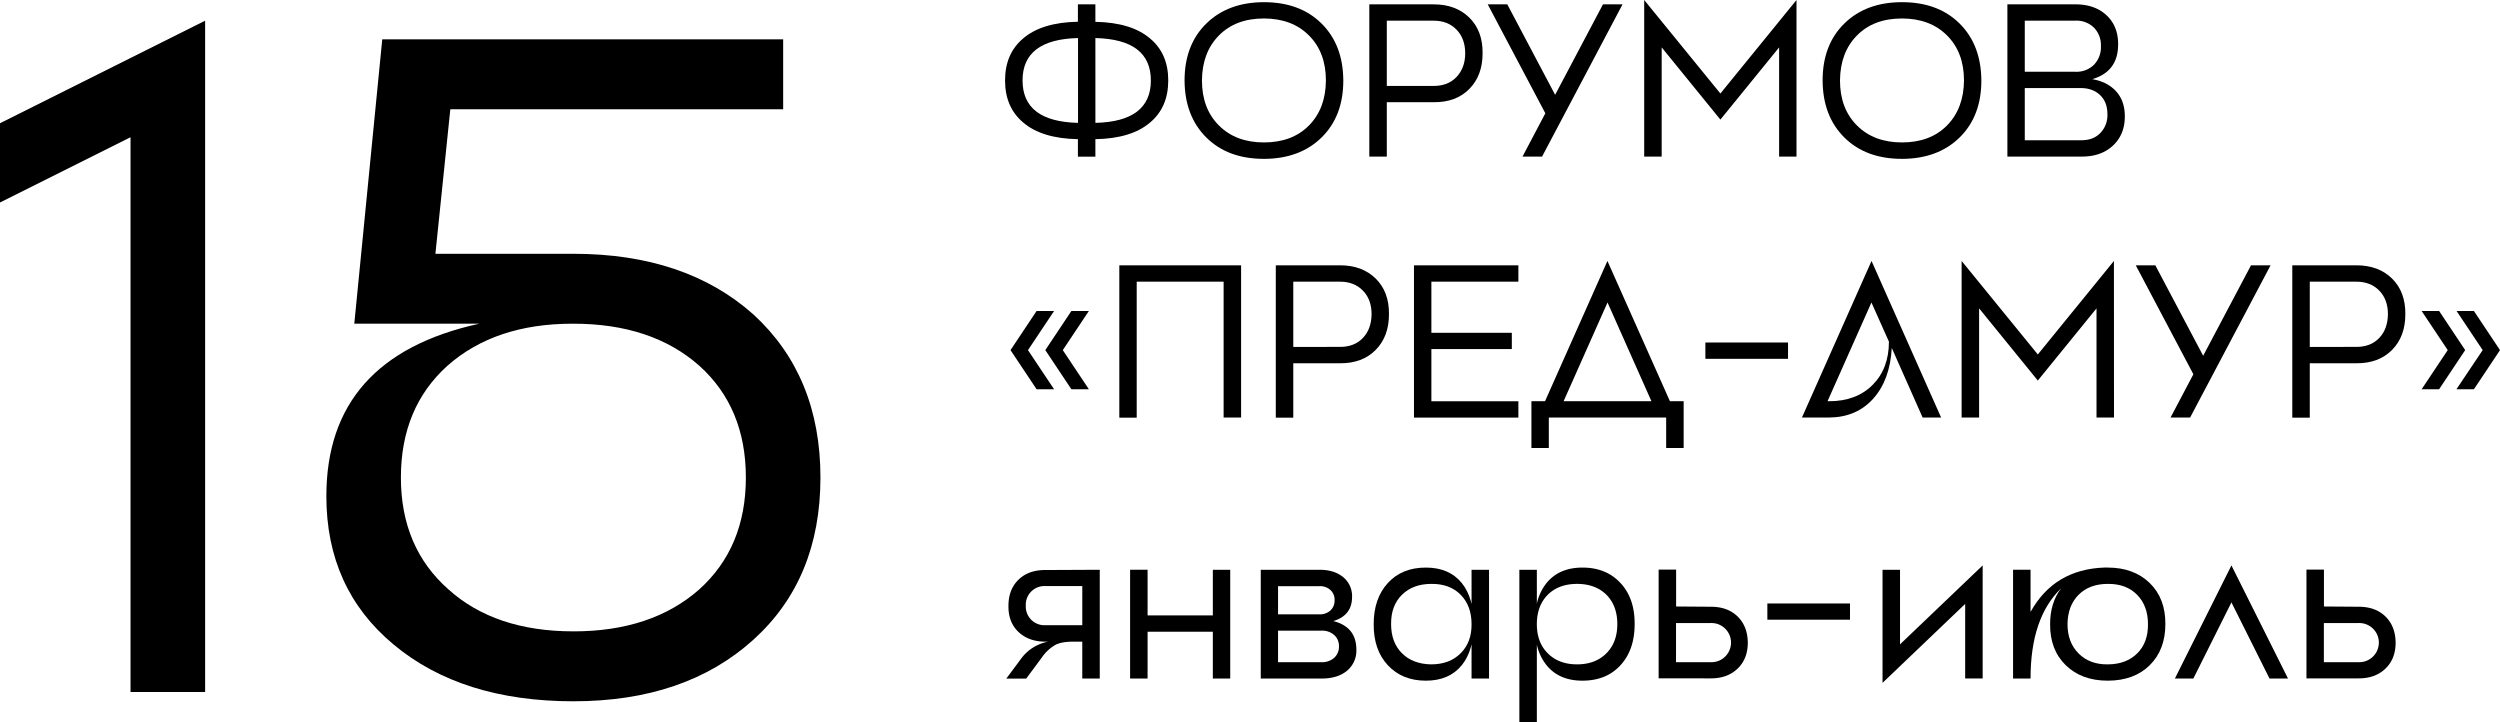<?xml version="1.0" encoding="UTF-8"?> <svg xmlns="http://www.w3.org/2000/svg" id="Слой_1" data-name="Слой 1" viewBox="0 0 1286.92 371.66"> <path d="M601.38,41.42q0,13.77-9.3,21.6-9.62,8.29-28.21,8.62v9h-9v-9q-18.58-.33-28.21-8.62-9.29-7.83-9.29-21.6t9.29-21.61q9.63-8.28,28.21-8.62V2.24h9v9q18.58.35,28.21,8.62Q601.38,27.66,601.38,41.42Zm-75,0q0,21.15,28.55,21.83V19.59Q526.38,20.27,526.37,41.42Zm37.5,21.83q28.56-.68,28.55-21.83T563.87,19.59Z"></path> <path d="M650.63,1.12q18.58,0,29.67,11t11.19,29.33q0,18.36-11.19,29.33t-29.67,11q-18.58,0-29.66-11t-11.2-29.33q0-18.36,11.2-29.33T650.63,1.12Zm0,72.2q14.55,0,23.18-8.73t8.72-23.17q0-14.45-8.72-23.17T650.63,9.51q-14.55,0-23.17,8.74t-8.73,23.17q0,14.44,8.73,23.17T650.63,73.32Z"></path> <path d="M738,2.24q11.41,0,18.36,6.83t6.83,18.36q0,11.42-6.83,18.36T738,52.61H713.88v28h-9V2.24Zm0,42c4.92,0,8.85-1.53,11.75-4.59s4.49-7.13,4.49-12.2-1.5-9.15-4.49-12.21-6.83-4.59-11.75-4.59H713.88V44.22Z"></path> <path d="M835.23,2.24,793.81,80.6H783.74l11.75-22.28L765.83,2.24H775.9l24.63,46.57L825.16,2.24Z"></path> <path d="M924.78,80.6h-8.95V24.4L885.6,61.57,855.38,24.4V80.6h-9V0L885.6,48.14,924.78,0Z"></path> <path d="M979.08,1.12q18.58,0,29.66,11t11.2,29.33q0,18.36-11.2,29.33t-29.66,11q-18.58,0-29.67-11T938.22,41.42q0-18.36,11.19-29.33T979.08,1.12Zm0,72.2q14.55,0,23.17-8.73T1011,41.42q0-14.45-8.73-23.17T979.08,9.51q-14.55,0-23.17,8.74t-8.74,23.17q0,14.44,8.74,23.17T979.08,73.32Z"></path> <path d="M1077,40.75q7.83,1.34,12.31,6.27t4.48,12.87q0,9.4-6.16,15.11t-16.23,5.6h-38.06V2.24h35q10,0,16,5.59t6,14.78Q1090.46,36.83,1077,40.75Zm-34.71-3.81h26.09a12.84,12.84,0,0,0,9.51-3.58,13,13,0,0,0,3.59-9.63,12.86,12.86,0,0,0-3.59-9.51,12.84,12.84,0,0,0-9.51-3.59h-26.09Zm29.11,35.26q6.16,0,9.74-3.69a13.17,13.17,0,0,0,3.69-9.74q0-6.15-3.69-9.74t-9.74-3.69h-29.11V72.2Z"></path> <path d="M542.61,160.08l-13.44,20.15,13.44,20.15h-9l-13.43-20.15,13.43-20.15Zm17.91,0-13.43,20.15,13.43,20.15h-9l-13.43-20.15,13.43-20.15Z"></path> <path d="M638.88,136.57v78.36h-9V145H585.14v70h-8.95V136.57Z"></path> <path d="M689.81,136.57q11.41,0,18.36,6.83T715,161.76q0,11.42-6.83,18.36T689.81,187H665.74v28h-9V136.57Zm0,42q7.4,0,11.76-4.59t4.48-12.2q0-7.62-4.48-12.2T689.81,145H665.74v33.58Z"></path> <path d="M781.61,136.57V145H736.83v26.3h41.41v8.4H736.83v26.87h44.78v8.39H727.87V136.57Z"></path> <path d="M859.63,206.54h7.06V230.6h-9V214.93H797.28V230.6h-8.95V206.54h7l32.12-72.21Zm-54.74,0h45.22L827.5,155.71Z"></path> <path d="M877.88,176.31h42.54v8.4H877.88Z"></path> <path d="M989.71,214.93l-15.89-35.82q-.9,16.45-9.52,26.08t-22.72,9.74h-14l35.82-80.6,35.82,80.6Zm-48.13-8.39q14,0,22.38-8.4t8.4-22.28l-9-20.15-22.61,50.83Z"></path> <path d="M1088.22,214.93h-9V158.74L1049,195.9l-30.22-37.16v56.19h-9v-80.6L1049,182.47l39.18-48.14Z"></path> <path d="M1168.82,136.57l-41.42,78.36h-10.07l11.75-22.27-29.66-56.09h10.07l24.63,46.57,24.63-46.57Z"></path> <path d="M1213,136.57q11.42,0,18.36,6.83t6.83,18.36q0,11.42-6.83,18.36T1213,187H1189v28h-9V136.57Zm0,42q7.38,0,11.75-4.59t4.48-12.2q0-7.62-4.48-12.2T1213,145H1189v33.58Z"></path> <path d="M1255.58,160.08,1269,180.23l-13.43,20.15h-9l13.44-20.15-13.44-20.15Zm17.91,0,13.43,20.15-13.43,20.15h-9L1278,180.23l-13.44-20.15Z"></path> <path d="M566.12,293.3v56h-9v-19h-4.59c-3.88,0-6.91.52-9.07,1.56a21.48,21.48,0,0,0-7.16,6.61l-8.06,10.86H518l7.5-10.08a22.44,22.44,0,0,1,14.1-8.95h-1.45q-8.62,0-13.88-5t-5.15-13.43q0-8.4,5.15-13.44t13.88-5Zm-38.07,18.47a9.6,9.6,0,0,0,10.08,10.07h19V301.69h-19a9.6,9.6,0,0,0-10.08,10.08Z"></path> <path d="M633.28,293.3v56h-8.95V325.2H590.74v24.07h-9v-56h9v23.5h33.59V293.3Z"></path> <path d="M686.34,319.71q11.86,3,11.87,14.67a13.43,13.43,0,0,1-4.93,11q-4.81,3.91-13,3.92H649v-56h30.23q7.61,0,12.2,3.8A12.56,12.56,0,0,1,696,307.29Q696,316.8,686.34,319.71Zm-28.44-3.47h21.28a8,8,0,0,0,5.7-2A6.91,6.91,0,0,0,687,309a6.69,6.69,0,0,0-2.13-5.26,7.91,7.91,0,0,0-5.7-2H657.9Zm22.4,24.63a9.26,9.26,0,0,0,6.49-2.24,7.63,7.63,0,0,0,2.46-5.93,7.5,7.5,0,0,0-2.46-5.82,9.31,9.31,0,0,0-6.49-2.24H657.9v16.23Z"></path> <path d="M734,292.17q12,0,18.47,7.95,6.15,7.62,6.16,21.16t-6.16,21.16q-6.5,7.95-18.47,7.95-12.21,0-19.59-7.95t-7.28-21.16q0-13.2,7.28-21.16T734,292.17Zm2.8,49.82q9.4,0,15.11-5.71t5.6-15q0-9.4-5.6-15.11t-15.11-5.6q-9.41,0-15.11,5.6t-5.6,15.11q0,9.41,5.6,15T736.83,342Zm20.71-48.69h9v56h-9Z"></path> <path d="M791.12,331.8v39.86h-9V293.3h9v17.46a25.6,25.6,0,0,1,5-10.64q6.48-7.94,18.47-7.95,12.2,0,19.59,7.95t7.28,21.16q0,13.22-7.28,21.16t-19.59,7.95q-12,0-18.47-7.95A25.54,25.54,0,0,1,791.12,331.8Zm35.82,4.48q5.59-5.59,5.6-15t-5.6-15.11q-5.7-5.6-15.11-5.6t-15.11,5.6q-5.6,5.71-5.6,15.11t5.6,15q5.7,5.72,15.11,5.71T826.94,336.28Z"></path> <path d="M880.68,312.33q8.61,0,13.76,5t5.27,13.44q0,8.4-5.27,13.43t-13.76,5H853.81v-56h9v19Zm0,28.54a10.08,10.08,0,1,0,0-20.15H862.76v20.15Z"></path> <path d="M909.78,310.65h42.54V319H909.78Z"></path> <path d="M1020.61,291.06v58.21h-9v-38.4l-42.54,40.64V293.3h9v38.39Z"></path> <path d="M1085,292.17q13.43,0,21.6,7.95t8.06,21.16q0,13.22-8.06,21.16t-21.6,7.95q-13.44,0-21.61-7.95t-8.06-21.16q0-11,5.71-18.47-15.78,15.12-15.78,46.46h-9v-56h9V315q12.19-21.93,38-22.84H1085Zm0,49.82q9.4,0,15.11-5.59t5.6-15.12q0-9.4-5.6-15.11t-15.11-5.6q-9.4,0-15,5.6t-5.71,15.11q0,9.41,5.71,15.12T1085,342Z"></path> <path d="M1168.26,349.27l-19.59-39.18-19.59,39.18h-9.51l29.1-58.21,29.11,58.21Z"></path> <path d="M1214.16,312.33q8.63,0,13.77,5t5.26,13.44q0,8.4-5.26,13.43t-13.77,5h-26.87v-56h9v19Zm0,28.54a10.08,10.08,0,1,0,0-20.15h-17.91v20.15Z"></path> <path d="M105.59,356.21H67.19V70.64L0,104.24V63.44L105.59,10.65Z"></path> <path d="M295.16,130.64q57.6,0,92.63,31.19,34.56,31.68,34.55,84t-34.55,83.51Q352.75,361,295.16,361t-92.63-29.28Q168,302.93,168,255.42q0-71.5,78.71-88.79H182.38L196.77,20.25H403.15v36H231.81l-7.68,74.4Zm0,194.37q40.32,0,64.79-21.6,24-21.6,24-57.59t-24-57.59q-24.48-21.6-64.79-21.6h-.48q-39.84,0-64.31,21.6-24,21.6-24,57.59t24.48,57.59Q254.84,325,295.16,325Z"></path> </svg> 
